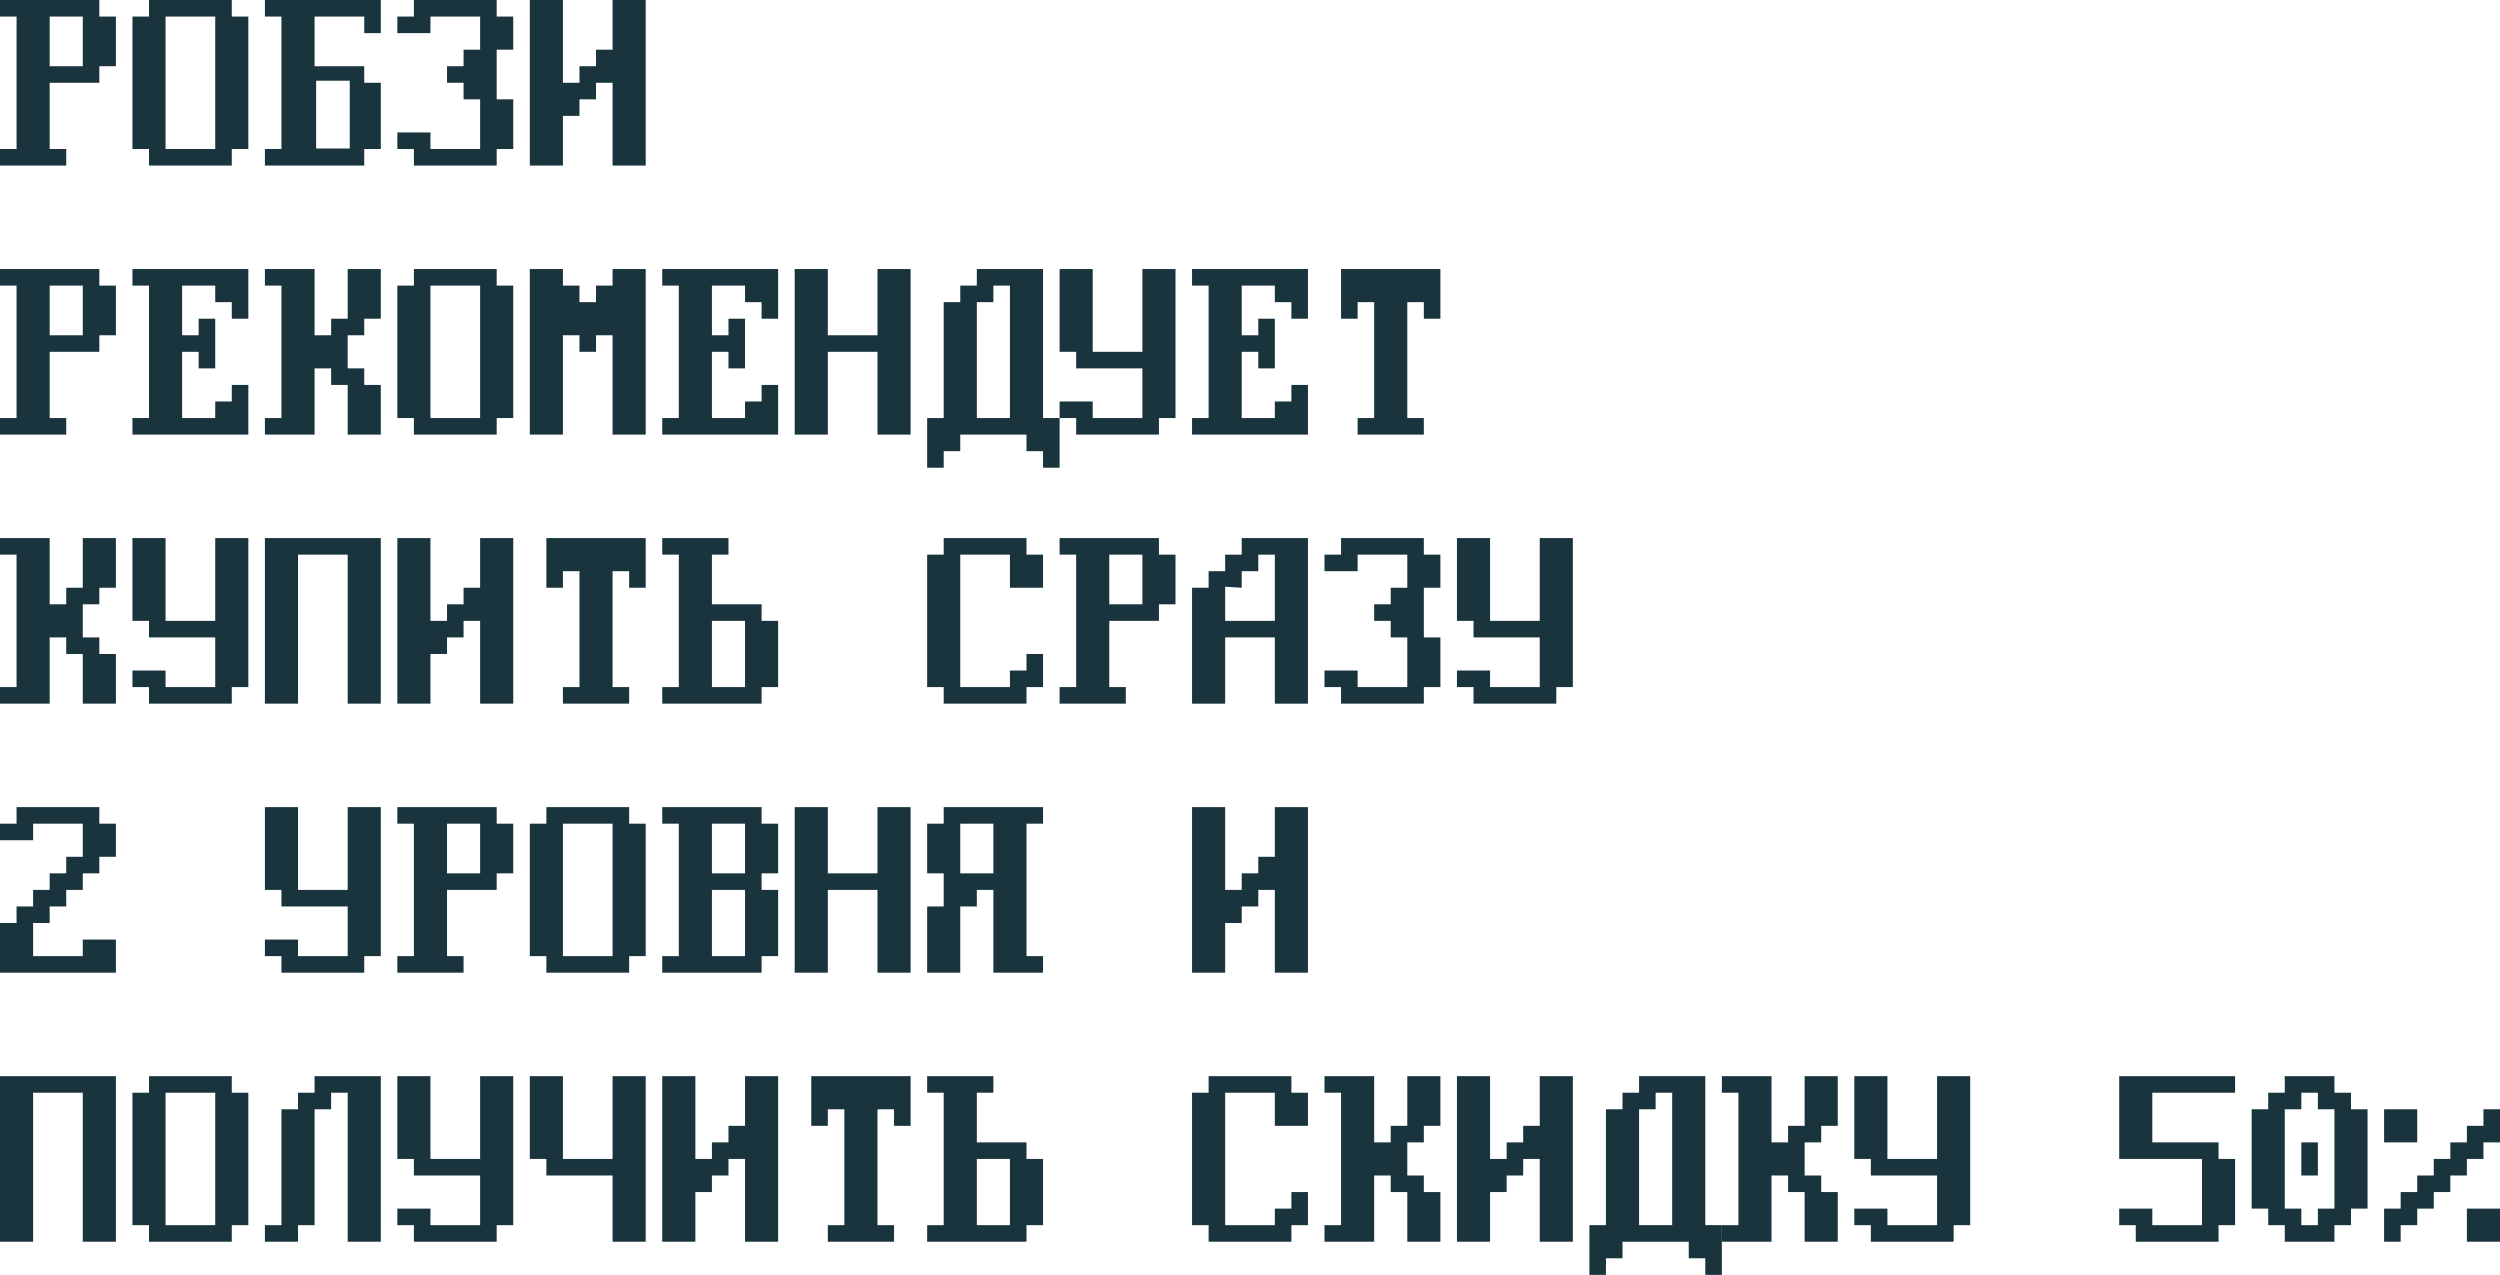 <?xml version="1.0" encoding="UTF-8"?> <svg xmlns="http://www.w3.org/2000/svg" width="604" height="308" viewBox="0 0 604 308" fill="none"> <path d="M0 0V4H4V36H0V40H16V36H12V20H24V16H28V4H24V0H0ZM12 4H20V16H12V4Z" fill="#19343D"></path> <path d="M32 4H36V0H56V4H60V36H56V40H36V36H32V4ZM40 36H52V4H40V36Z" fill="#19343D"></path> <path d="M64 36V40H88V36H92V20H88V16H76V4H88V8H92V0H64V4H68V36H64ZM76.375 19.5H84.5V35.875H76.375V19.5Z" fill="#19343D"></path> <path d="M104 8H96V4H100V0H120V4H124V12H120V24H124V36H120V40H100V36H96V32H104V36H116V24H112V20H108V16H112V12H116V4H104V8Z" fill="#19343D"></path> <path d="M128 0V40H136V28H140V24H144V20H148V40H156V0H148V12H144V16H140V20H136V0H128Z" fill="#19343D"></path> <path d="M0 65V69H4V101H0V105H16V101H12V85H24V81H28V69H24V65H0ZM12 69H20V81H12V69Z" fill="#19343D"></path> <path d="M32 65V69H36V101H32V105H60V93H56V97H52V101H44V85H48V89H52V77H48V81H44V69H52V73H56V77H60V65H32Z" fill="#19343D"></path> <path d="M64 65V69H68V101H64V105H76V89H80V93H84V105H92V93H88V89H84V81H88V77H92V65H84V77H80V81H76V65H64Z" fill="#19343D"></path> <path d="M96 69H100V65H120V69H124V101H120V105H100V101H96V69ZM104 101H116V69H104V101Z" fill="#19343D"></path> <path d="M128 65V105H136V81H140V85H144V81H148V105H156V65H148V69H144V73H140V69H136V65H128Z" fill="#19343D"></path> <path d="M160 65V69H164V101H160V105H188V93H184V97H180V101H172V85H176V89H180V77H176V81H172V69H180V73H184V77H188V65H160Z" fill="#19343D"></path> <path d="M192 65H200V81H212V65H220V105H212V85H200V105H192V65Z" fill="#19343D"></path> <path d="M224 101V113H228V109H232V105H248V109H252V113H256V101H252V65H236V69H232V73H228V101H224ZM240 69H244V101H236V73H240V69Z" fill="#19343D"></path> <path d="M256 65V85H260V89H276V101H264V97H256V101H260V105H280V101H284V65H276V85H264V65H256Z" fill="#19343D"></path> <path d="M288 65V69H292V101H288V105H316V93H312V97H308V101H300V85H304V89H308V77H304V81H300V69H308V73H312V77H316V65H288Z" fill="#19343D"></path> <path d="M324 65V77H328V73H332V101H328V105H344V101H340V73H344V77H348V65H324Z" fill="#19343D"></path> <path d="M0 130V134H4V166H0V170H12V154H16V158H20V170H28V158H24V154H20V146H24V142H28V130H20V142H16V146H12V130H0Z" fill="#19343D"></path> <path d="M32 130V150H36V154H52V166H40V162H32V166H36V170H56V166H60V130H52V150H40V130H32Z" fill="#19343D"></path> <path d="M64 170V130H92V170H84V134H72V170H64Z" fill="#19343D"></path> <path d="M96 130V170H104V158H108V154H112V150H116V170H124V130H116V142H112V146H108V150H104V130H96Z" fill="#19343D"></path> <path d="M132 130V142H136V138H140V166H136V170H152V166H148V138H152V142H156V130H132Z" fill="#19343D"></path> <path d="M160 130V134H164V166H160V170H184V166H188V150H184V146H172V134H176V130H160ZM180 150V166H172V150H180Z" fill="#19343D"></path> <path d="M224 134H228V130H248V134H252V142H244V134H232V166H244V162H248V158H252V166H248V170H228V166H224V134Z" fill="#19343D"></path> <path d="M256 130V134H260V166H256V170H272V166H268V150H280V146H284V134H280V130H256ZM268 134H276V146H268V134Z" fill="#19343D"></path> <path d="M316 170H308V154H296V170H288V142H292V138H296V134H300V130H316V170ZM308 150V134H304V138H300V142L296 141.75V150H308Z" fill="#19343D"></path> <path d="M328 138H320V134H324V130H344V134H348V142H344V154H348V166H344V170H324V166H320V162H328V166H340V154H336V150H332V146H336V142H340V134H328V138Z" fill="#19343D"></path> <path d="M352 130V150H356V154H372V166H360V162H352V166H356V170H376V166H380V130H372V150H360V130H352Z" fill="#19343D"></path> <path d="M20 227H28V235H0V223H4V219H8V215H12V211H16V207H20V199H8V203H0V199H4V195H24V199H28V207H24V211H20V215H16V219H12V223H8V231H20V227Z" fill="#19343D"></path> <path d="M64 195V215H68V219H84V231H72V227H64V231H68V235H88V231H92V195H84V215H72V195H64Z" fill="#19343D"></path> <path d="M96 195V199H100V231H96V235H112V231H108V215H120V211H124V199H120V195H96ZM108 199H116V211H108V199Z" fill="#19343D"></path> <path d="M128 199H132V195H152V199H156V231H152V235H132V231H128V199ZM136 231H148V199H136V231Z" fill="#19343D"></path> <path d="M160 195V199H164V231H160V235H184V231H188V215H184V211H188V199H184V195H160ZM180 199V211H172V199H180ZM180 215V231H172V215H180Z" fill="#19343D"></path> <path d="M192 195H200V211H212V195H220V235H212V215H200V235H192V195Z" fill="#19343D"></path> <path d="M228 195V199H224V211H228V219H224V235H232V219H236V215H240V235H252V231H248V199H252V195H228ZM232 199H240V211H232V199Z" fill="#19343D"></path> <path d="M288 195V235H296V223H300V219H304V215H308V235H316V195H308V207H304V211H300V215H296V195H288Z" fill="#19343D"></path> <path d="M0 300V260H28V300H20V264H8V300H0Z" fill="#19343D"></path> <path d="M32 264H36V260H56V264H60V296H56V300H36V296H32V264ZM40 296H52V264H40V296Z" fill="#19343D"></path> <path d="M64 296V300H72V296H76V268H80V264H84V300H92V260H76V264H72V268H68V296H64Z" fill="#19343D"></path> <path d="M96 260V280H100V284H116V296H104V292H96V296H100V300H120V296H124V260H116V280H104V260H96Z" fill="#19343D"></path> <path d="M128 260V280H132V284H148V300H156V260H148V280H136V260H128Z" fill="#19343D"></path> <path d="M160 260V300H168V288H172V284H176V280H180V300H188V260H180V272H176V276H172V280H168V260H160Z" fill="#19343D"></path> <path d="M196 260V272H200V268H204V296H200V300H216V296H212V268H216V272H220V260H196Z" fill="#19343D"></path> <path d="M224 260V264H228V296H224V300H248V296H252V280H248V276H236V264H240V260H224ZM244 280V296H236V280H244Z" fill="#19343D"></path> <path d="M288 264H292V260H312V264H316V272H308V264H296V296H308V292H312V288H316V296H312V300H292V296H288V264Z" fill="#19343D"></path> <path d="M320 260V264H324V296H320V300H332V284H336V288H340V300H348V288H344V284H340V276H344V272H348V260H340V272H336V276H332V260H320Z" fill="#19343D"></path> <path d="M352 260V300H360V288H364V284H368V280H372V300H380V260H372V272H368V276H364V280H360V260H352Z" fill="#19343D"></path> <path d="M384 296V308H388V304H392V300H408V304H412V308H416V296H412V260H396V264H392V268H388V296H384ZM400 264H404V296H396V268H400V264Z" fill="#19343D"></path> <path d="M416 260V264H420V296H416V300H428V284H432V288H436V300H444V288H440V284H436V276H440V272H444V260H436V272H432V276H428V260H416Z" fill="#19343D"></path> <path d="M448 260V280H452V284H468V296H456V292H448V296H452V300H472V296H476V260H468V280H456V260H448Z" fill="#19343D"></path> <path d="M512 296H516V300H536V296H540V280H536V276H520V264H540V260H512V280H532V296H520V292H512V296Z" fill="#19343D"></path> <path d="M544 292H548V296H552V300H564V296H568V292H572V268H568V264H564V260H552V264H548V268H544V292ZM560 264V268H564V292H560V296H556V292H552V268H556V264H560ZM556 276H560V284H556V276Z" fill="#19343D"></path> <path d="M576 300V292H580V288H584V284H588V280H592V276H596V272H600V268H604V276H600V280H596V284H592V288H588V292H584V296H580V300H576ZM576 268V276H584V268H576ZM596 292V300H604V292H596Z" fill="#19343D"></path> </svg> 